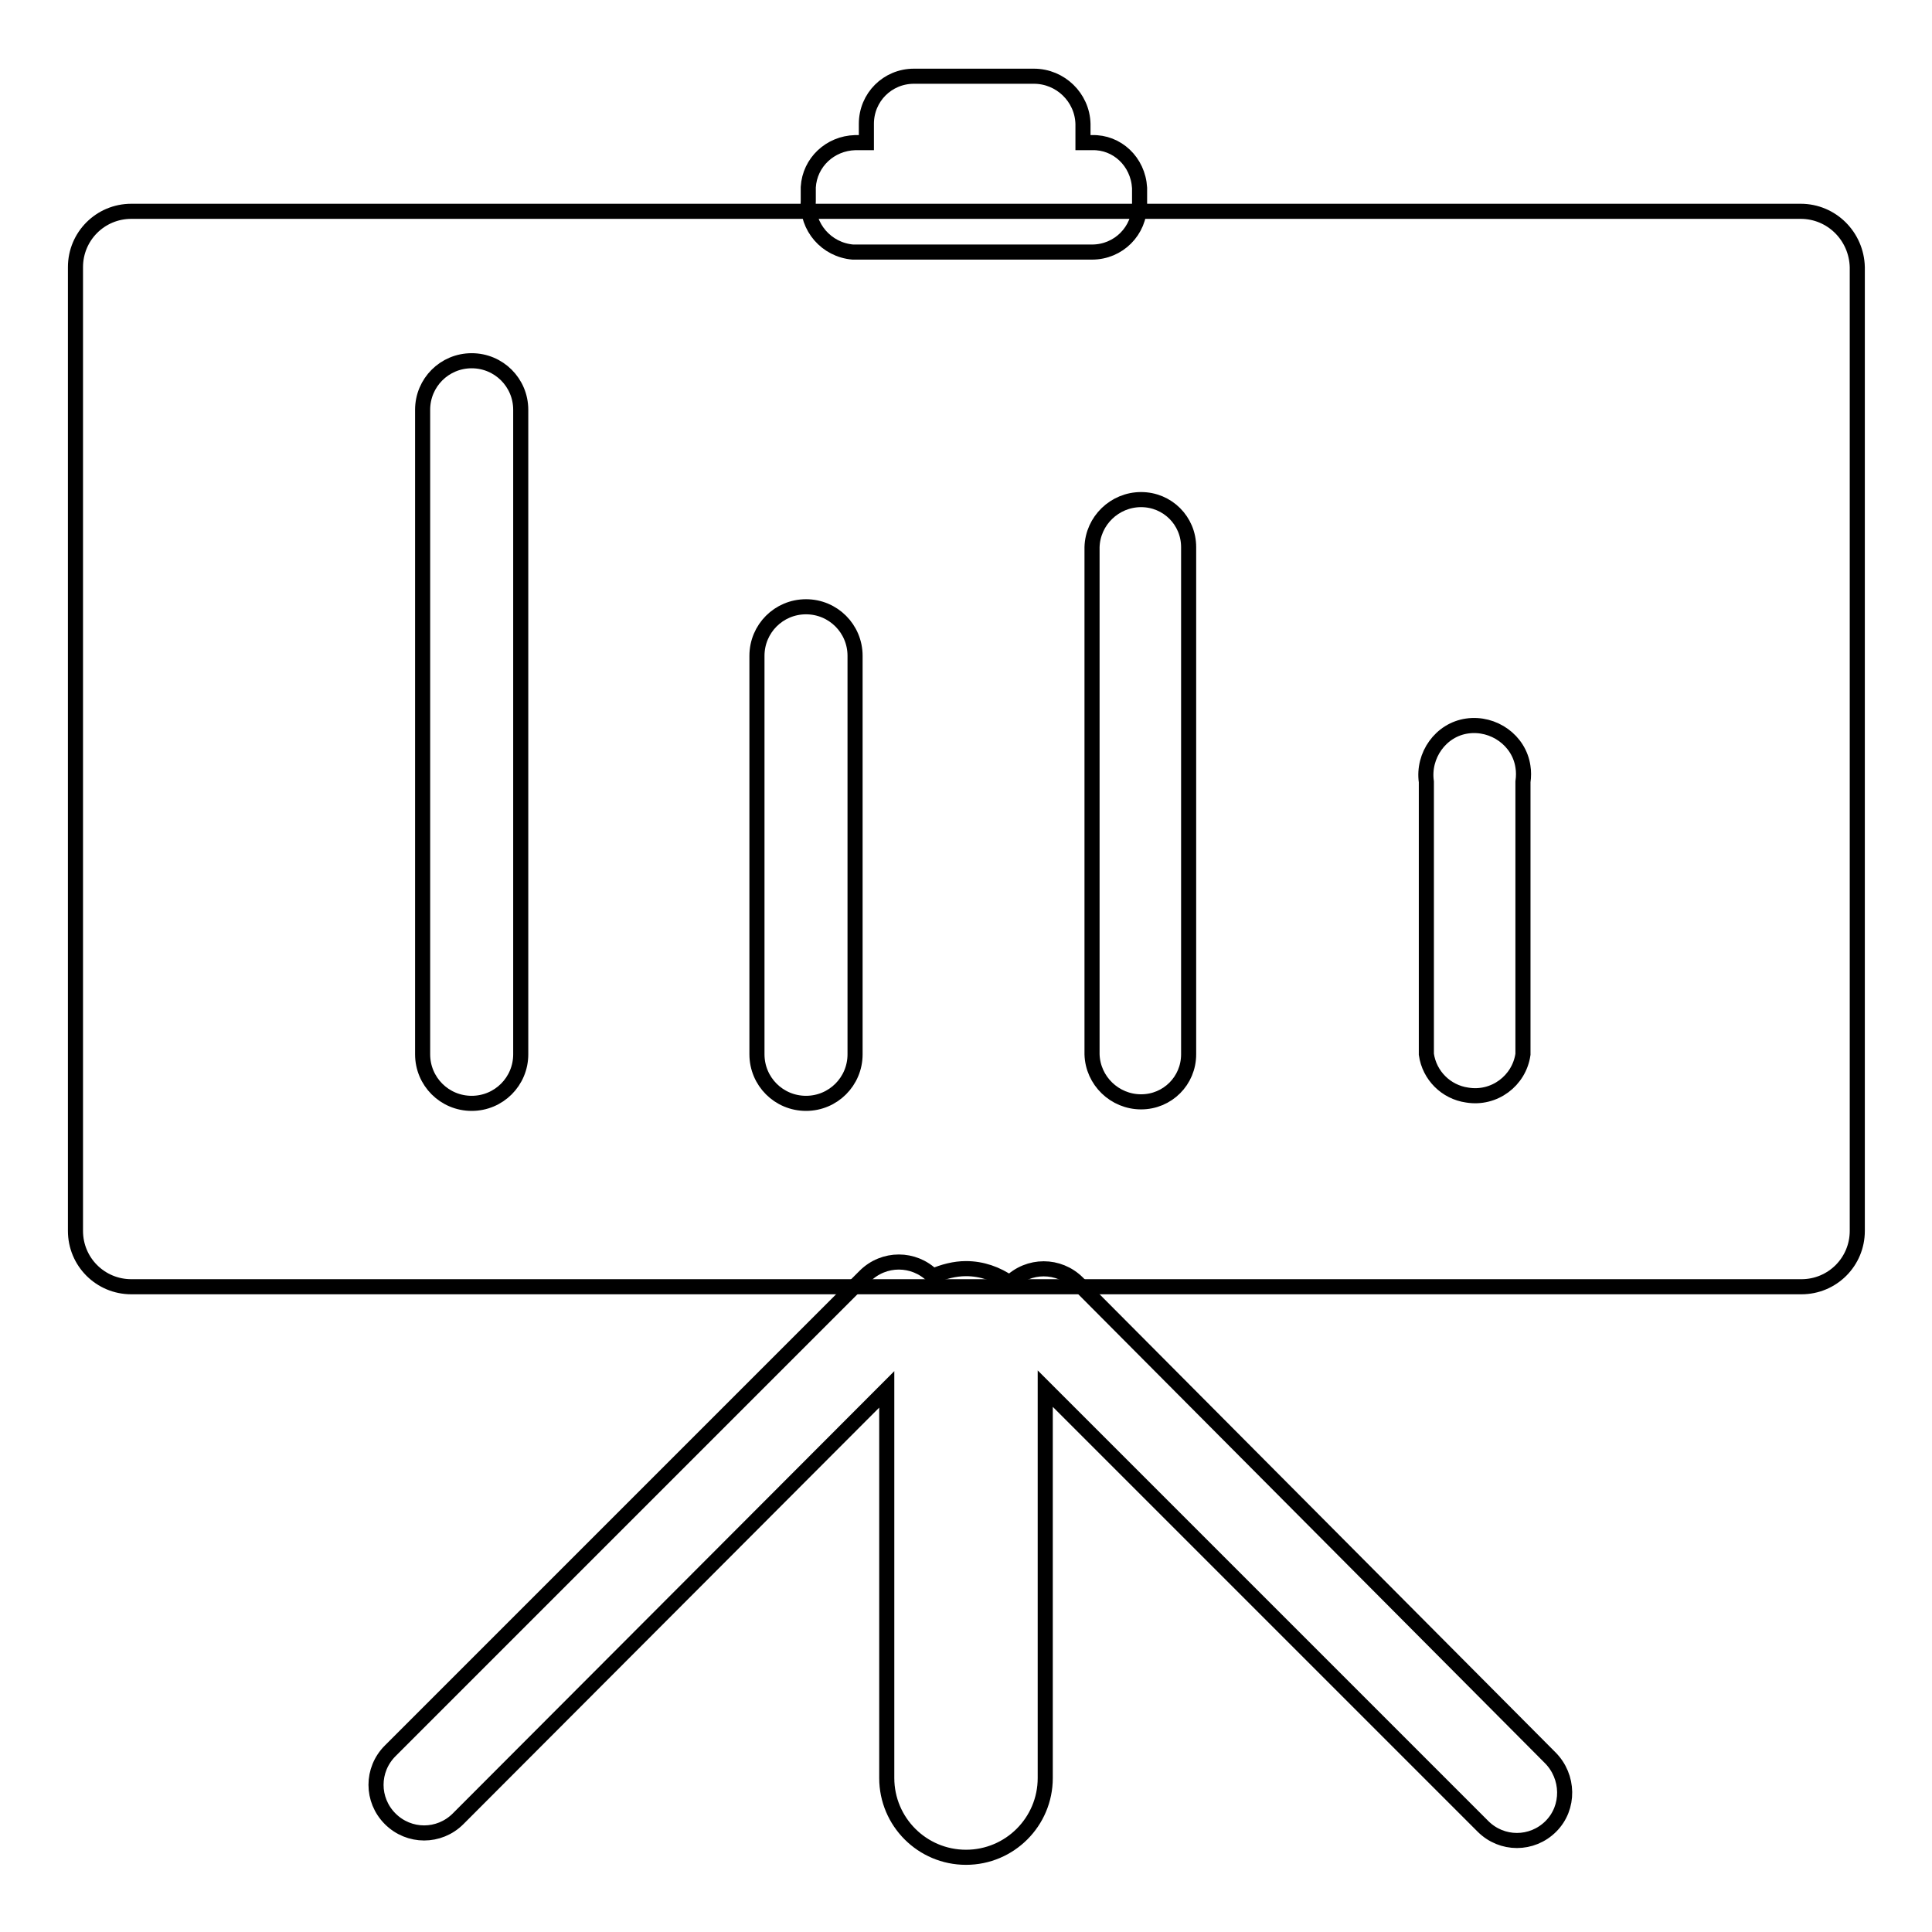 <?xml version="1.0" encoding="utf-8"?>
<!-- Svg Vector Icons : http://www.onlinewebfonts.com/icon -->
<!DOCTYPE svg PUBLIC "-//W3C//DTD SVG 1.1//EN" "http://www.w3.org/Graphics/SVG/1.1/DTD/svg11.dtd">
<svg version="1.1" xmlns="http://www.w3.org/2000/svg" xmlns:xlink="http://www.w3.org/1999/xlink" x="0px" y="0px" viewBox="0 0 256 256" enable-background="new 0 0 256 256" xml:space="preserve">
<g> <path stroke-width="2" fill-opacity="0" stroke="#000000"  d="M144.7,18.9h-1.2v-2.5c-0.1-3.5-3-6.3-6.5-6.3h-15.9c-3.5,0-6.3,2.8-6.3,6.3v2.5h-1.5 c-3.3,0.1-6,2.6-6.2,5.9v1.8c-0.2,3.5,2.4,6.5,5.9,6.8c0.1,0,0.2,0,0.3,0h31.4c3.5,0,6.3-2.8,6.3-6.3l0,0v-2.2 C150.8,21.4,148,18.8,144.7,18.9z M205.4,232.9L142.8,170c-2.5-2.5-6.5-2.5-9,0c0,0,0,0,0,0c-1.7-1.2-3.7-1.9-5.8-1.9 c-1.5,0-3,0.4-4.4,1c-2.5-2.5-6.5-2.5-9,0c0,0,0,0,0,0L51.7,232c-2.5,2.5-2.5,6.5,0,9c2.5,2.5,6.5,2.5,9,0l56.8-56.9v51.5 c0,5.8,4.7,10.5,10.5,10.5c5.8,0,10.5-4.7,10.5-10.5v-51.6l58,58c2.5,2.5,6.5,2.5,9,0S207.9,235.4,205.4,232.9L205.4,232.9 L205.4,232.9z"/> <path stroke-width="2" fill-opacity="0" stroke="#000000"  d="M238.6,28H17.4c-4.1,0-7.4,3.3-7.4,7.4v127.7c0,4.1,3.3,7.4,7.4,7.4h221.3c4.1,0,7.4-3.3,7.4-7.4V35.4 C246,31.3,242.7,28,238.6,28z M69,139.7c0,3.6-2.9,6.5-6.5,6.5c-3.6,0-6.5-2.9-6.5-6.5V54.3c0-3.6,2.9-6.5,6.5-6.5 c3.6,0,6.5,2.9,6.5,6.5l0,0V139.7z M113.3,139.7c0,3.6-2.9,6.5-6.5,6.5c-3.6,0-6.5-2.9-6.5-6.5V86.9c0-3.6,2.9-6.5,6.5-6.5 c3.6,0,6.5,2.9,6.5,6.5V139.7z M157.5,139.7c0,3.5-2.8,6.3-6.3,6.3l0,0c-3.5,0-6.4-2.8-6.5-6.3V72.5c0.1-3.5,3-6.3,6.5-6.3 c3.5,0,6.3,2.8,6.3,6.3l0,0V139.7z M201.8,139.7c-0.5,3.5-3.8,6-7.4,5.4c-2.8-0.4-5-2.6-5.4-5.4v-36.1c-0.5-3.5,1.9-6.9,5.4-7.4 c3.5-0.5,6.9,1.9,7.4,5.4c0.1,0.6,0.1,1.3,0,2V139.7z"/></g>
</svg>